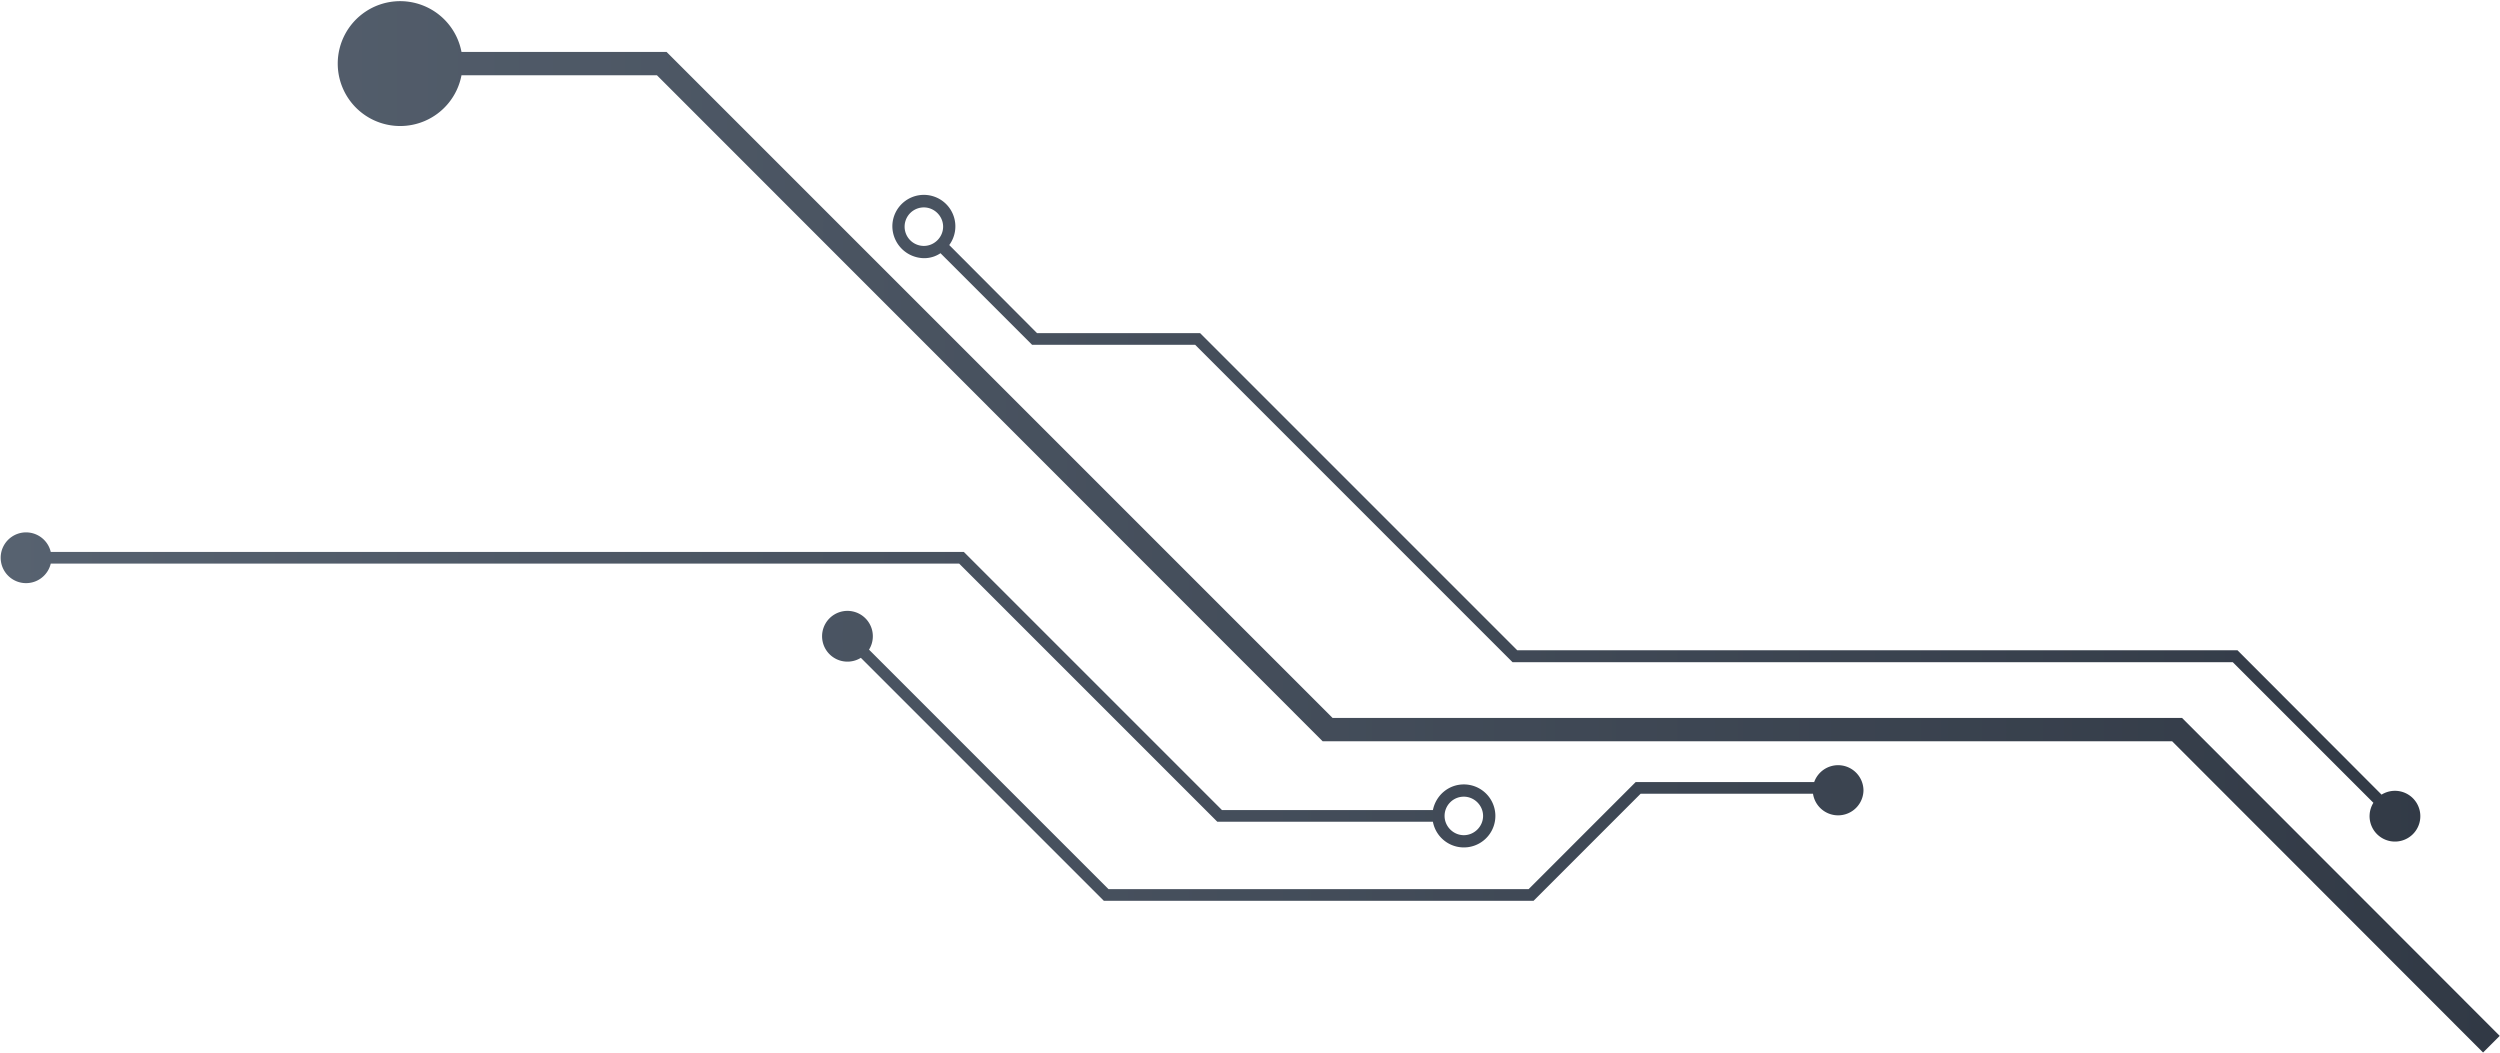 <svg xmlns="http://www.w3.org/2000/svg" viewBox="0 0 857 361" preserveAspectRatio="xMaxYMax">
  <linearGradient id="a" x1=".2" x2="856.9" y1="180.6" y2="180.6" gradientUnits="userSpaceOnUse">
    <stop offset="0" stop-color="#576270"/>
    <stop offset="1" stop-color="#313945"/>
  </linearGradient>
  <path fill="url(#a)" d="M316.7 88.5a10 10 0 0 0 5.7-1.7l31.4 31.4h55.9l108.2 108.2.6.6h246.9l48.2 48.2a8.7 8.7 0 1 0 2.8-2.8L767 222.9H520.1L412 114.8l-.6-.6h-55.9L325.4 84a10.8 10.8 0 1 0-19.5-6.4 11 11 0 0 0 10.8 10.9zm0-17.4c3.6 0 6.6 3 6.6 6.6 0 3.6-3 6.6-6.6 6.6a6.6 6.6 0 1 1 0-13.2zM638.8 271a8.7 8.7 0 0 1-17.3 1.1h-59.1l-36.7 36.7H378.4l-.6-.6-82.7-82.7a8.7 8.7 0 1 1 2.8-2.8l82.1 82.1h144l36.7-36.7h61.2a8.7 8.7 0 0 1 16.9 2.9zm218.1 84.1l-5.7 5.7-106.6-106.7H453.4l-1.2-1.2-227-227.1h-67a21.4 21.4 0 1 1 0-8h70.3l1.2 1.2 227.1 227.1H748l108.9 109zM328.8 193.2l87.9 87.9.6.6h73.9a10.8 10.8 0 1 0 10.6-12.8c-5.3 0-9.6 3.8-10.6 8.8h-72.3L331 189.8l-.6-.6h-313a8.7 8.7 0 1 0 0 4h311.4zm173 79.9c3.6 0 6.6 3 6.6 6.6 0 3.6-3 6.6-6.6 6.6s-6.6-3-6.6-6.6c0-3.6 2.9-6.6 6.6-6.6z"/>
</svg>